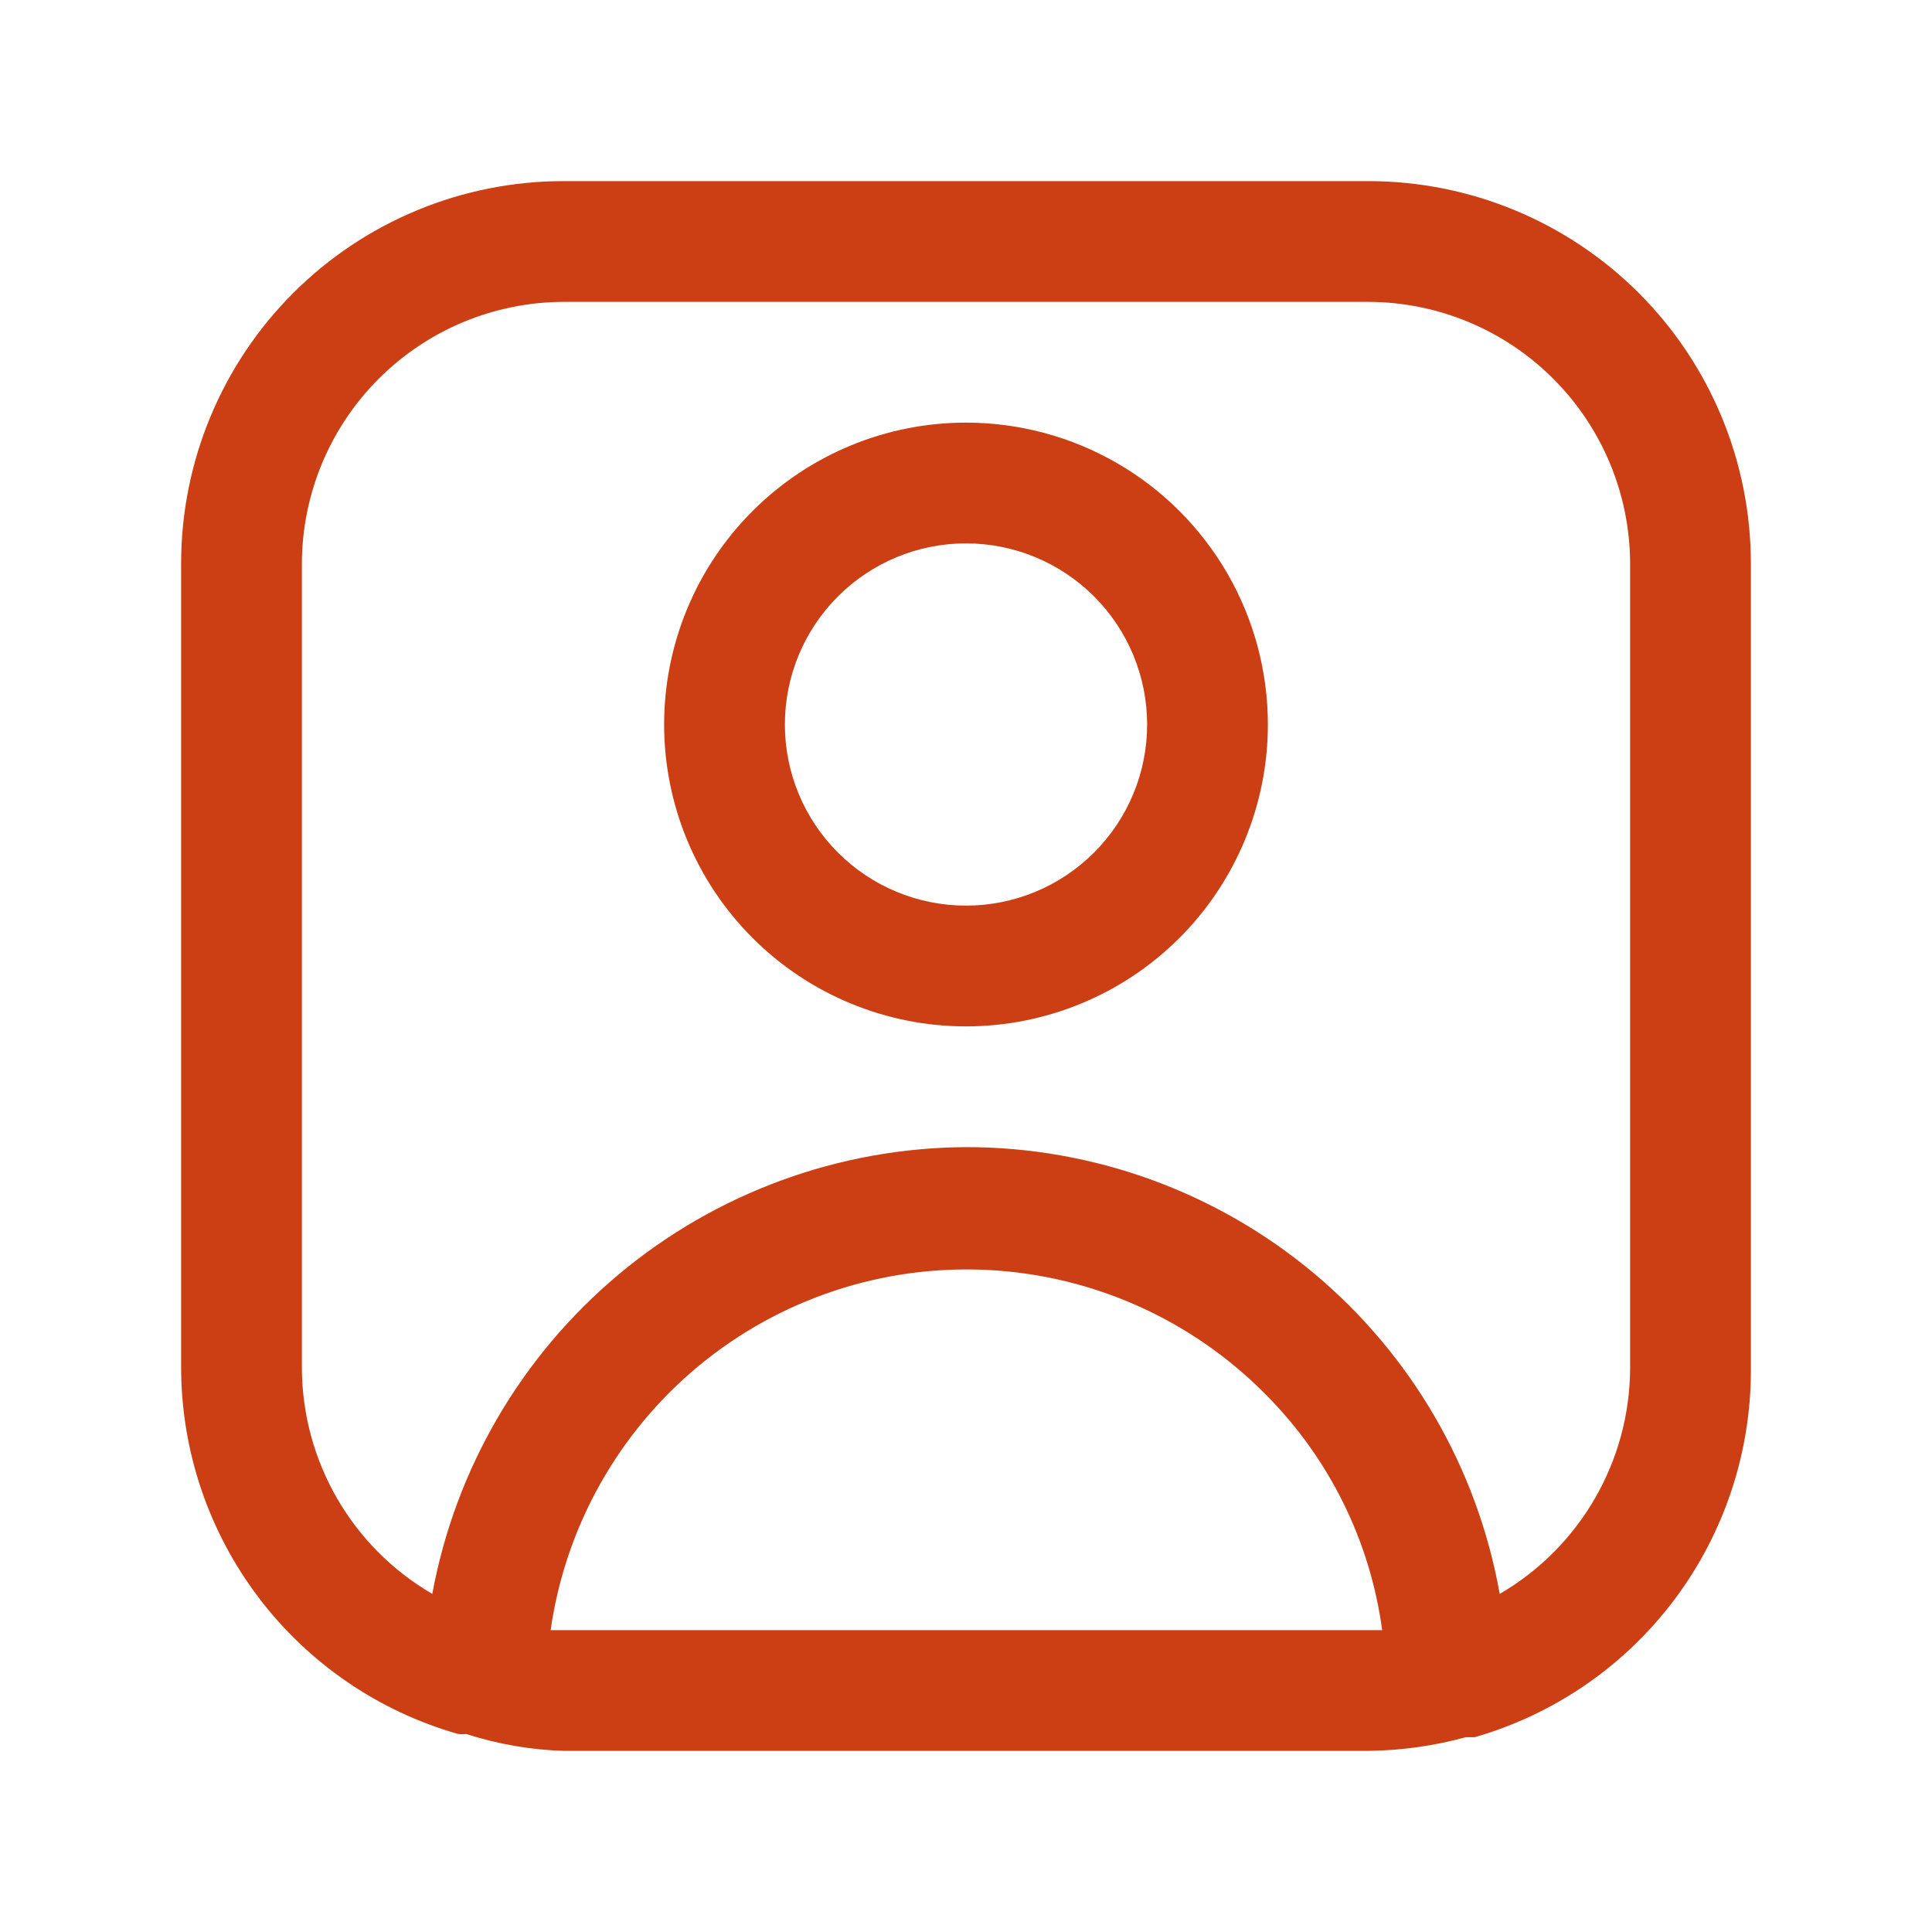 <svg width="56" height="56" viewBox="0 0 56 56" fill="none" xmlns="http://www.w3.org/2000/svg">
<g clip-path="url(#clip0_518_731)">
<path d="M28 12.25C25.679 12.25 23.454 13.172 21.813 14.813C20.172 16.454 19.25 18.679 19.25 21C19.25 23.32 20.172 25.546 21.813 27.187C23.454 28.828 25.679 29.75 28 29.75C30.32 29.75 32.546 28.828 34.187 27.187C35.828 25.546 36.75 23.32 36.75 21C36.75 19.464 36.346 17.955 35.578 16.625C34.809 15.295 33.705 14.19 32.375 13.422C31.045 12.654 29.536 12.25 28 12.25L28 12.25ZM28 26.25C26.608 26.25 25.272 25.697 24.288 24.712C23.303 23.728 22.75 22.392 22.75 21C22.75 19.608 23.303 18.272 24.288 17.288C25.272 16.303 26.608 15.75 28 15.75C29.392 15.75 30.728 16.303 31.712 17.288C32.697 18.272 33.25 19.608 33.25 21C33.25 22.392 32.697 23.728 31.712 24.712C30.728 25.697 29.392 26.25 28 26.25Z" fill="#CC3F14"/>
<path d="M39.667 5.25H16.333C13.394 5.25 10.575 6.418 8.496 8.496C6.418 10.575 5.25 13.394 5.25 16.333V39.667C5.259 42.064 6.047 44.393 7.495 46.304C8.942 48.214 10.971 49.603 13.277 50.26C13.354 50.27 13.432 50.27 13.51 50.26C14.424 50.554 15.374 50.719 16.333 50.75H39.667C40.621 50.738 41.569 50.605 42.49 50.353H42.747C45.063 49.687 47.098 48.283 48.543 46.354C49.987 44.425 50.762 42.077 50.75 39.667V16.333C50.75 13.394 49.582 10.575 47.504 8.496C45.425 6.418 42.606 5.25 39.666 5.25L39.667 5.25ZM16.333 47.25H15.96C16.39 44.245 17.927 41.51 20.268 39.578C22.61 37.647 25.588 36.66 28.619 36.81C31.651 36.96 34.517 38.237 36.657 40.39C38.515 42.241 39.712 44.651 40.063 47.25L16.333 47.25ZM47.25 39.667C47.236 42.36 45.798 44.845 43.47 46.2C42.823 42.568 40.919 39.28 38.09 36.912C35.261 34.544 31.689 33.248 28 33.25C24.317 33.27 20.757 34.575 17.933 36.939C15.109 39.303 13.198 42.578 12.53 46.2C10.202 44.845 8.765 42.36 8.75 39.666V16.333C8.756 14.324 9.557 12.399 10.978 10.978C12.399 9.557 14.324 8.756 16.334 8.75H39.667C41.676 8.756 43.601 9.557 45.022 10.978C46.443 12.399 47.244 14.324 47.25 16.333L47.25 39.667Z" fill="#CC3F14"/>
</g>
<defs>
<clipPath id="clip0_518_731">
<rect width="56" height="56" fill="white"/>
</clipPath>
</defs>
</svg>
